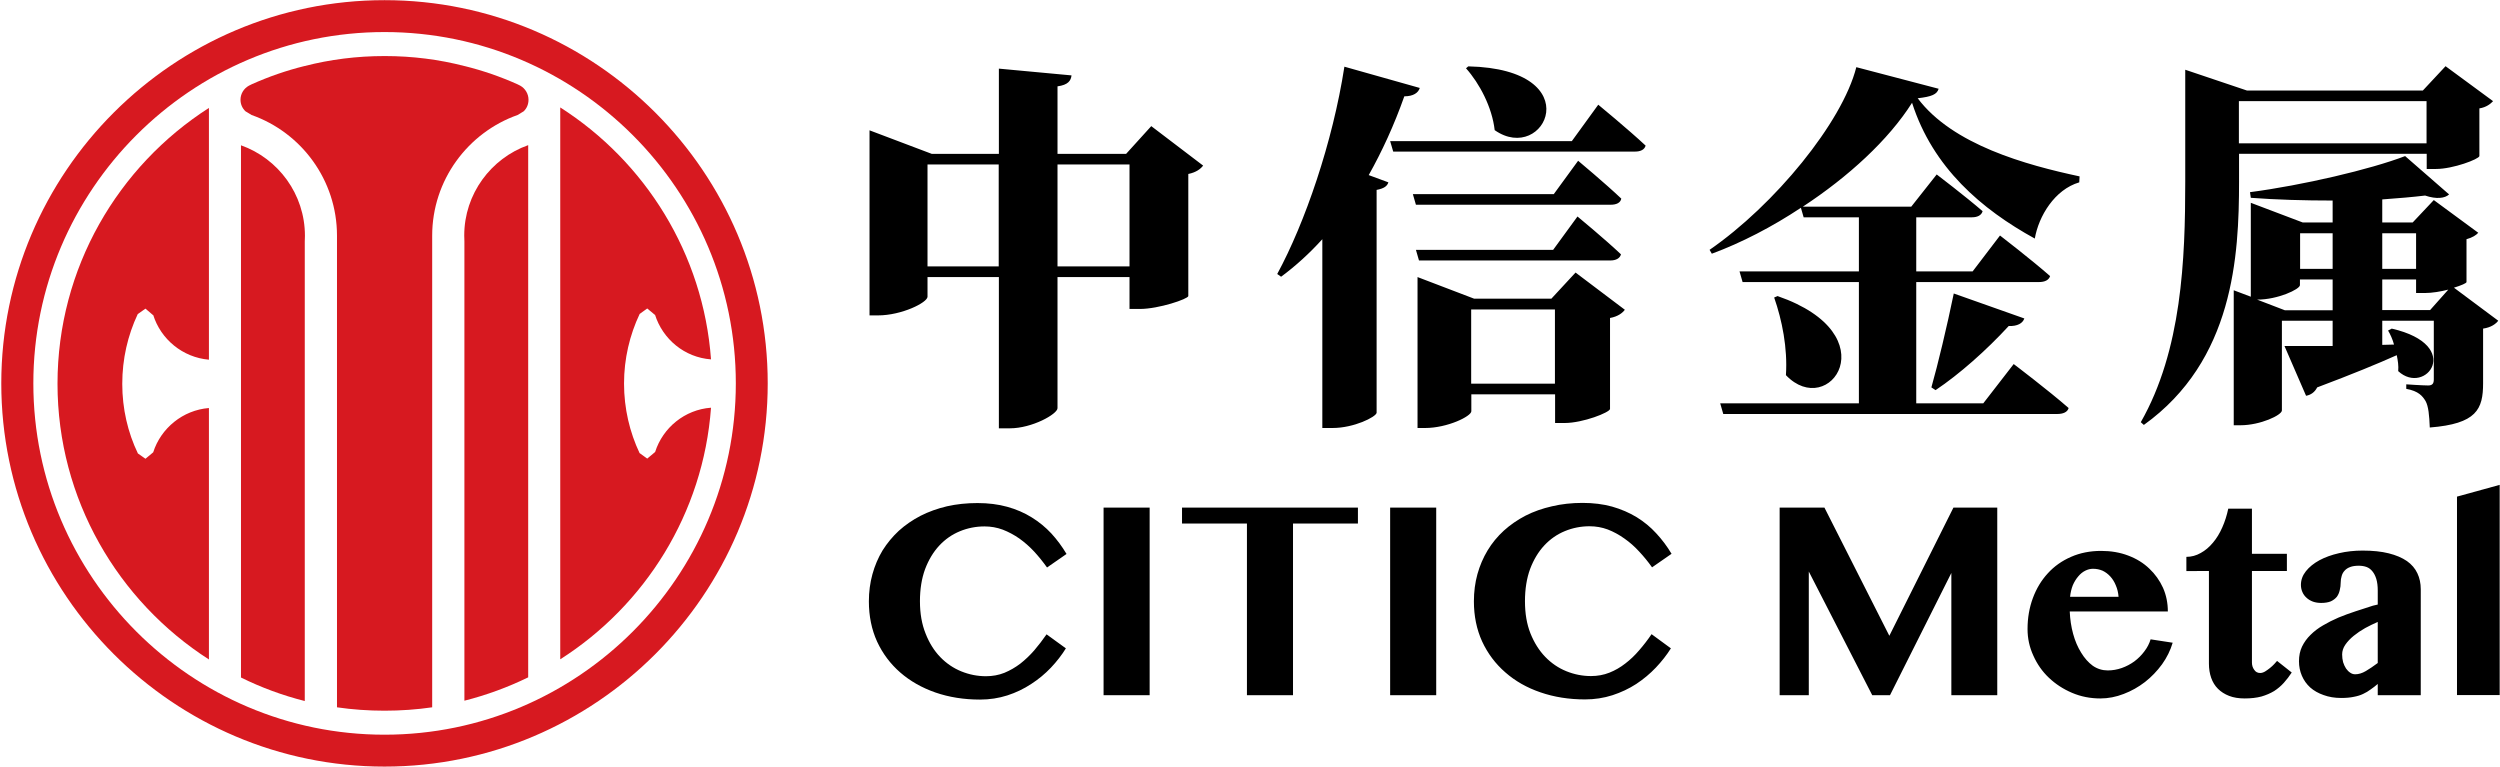 <svg version="1.2" xmlns="http://www.w3.org/2000/svg" viewBox="0 0 1552 476" width="1552" height="476"><style>.a{fill:#d71920}</style><path fill-rule="evenodd" class="a" d="m288.3 149.8l-0.1-3.6c0-25.8 16.6-47.9 39.7-56.1v330.4c-12.5 6.1-25.8 11-39.6 14.5zm59.5-83.1c52.7 33.6 88.8 90.8 93.6 156.4-16.4-1.2-30-12.5-34.8-27.8v0.2l-4.8-4-4.7 3.4c-6.2 13.1-9.7 27.8-9.7 43.2 0 15.5 3.5 30.2 9.7 43.3v-0.1l4.7 3.4 4.9-4.1c4.8-15.1 18.4-26.3 34.7-27.5-4.8 65.6-41 122.7-93.6 156.2zm-158.6 368.5c-13.8-3.5-27.1-8.4-39.6-14.6v-330.4c23.1 8.2 39.7 30.3 39.7 56.2l-0.1 3.5zm-59.5-25.8c-56.4-36.2-94-99.5-94-171.2 0-71.8 37.6-135.1 94-171.2v156.3c-16.3-1.4-29.9-12.7-34.6-27.8v0.2l-4.8-4.1-4.8 3.4c-6.2 13.2-9.6 27.8-9.6 43.3 0 15.4 3.4 30.1 9.7 43.2l4.7 3.3 4.8-4c4.8-15 18.4-26.2 34.6-27.5z"/><path class="a" d="m238.7 441.2c10.1 0 19.9-0.7 29.6-2.1v-291.6-1.2c0-34.5 22.2-64 53-74.9l3.8-2.3c1.9-1.8 3-4.3 3-7.2 0-3.7-2.1-7-5.1-8.7l-1.8-0.9c-10.5-4.7-21.5-8.5-32.8-11.3h-0.1c-15.8-4.1-32.4-6.2-49.4-6.2h-0.2c-17.1 0-33.7 2.1-49.6 6.2h-0.1c-11.3 2.8-22.2 6.6-32.7 11.3l-1.8 0.9c-3.1 1.7-5.2 5-5.2 8.7 0 2.9 1.2 5.4 3.1 7.2l3.8 2.3c30.9 10.9 53 40.4 53 74.9v1.2 291.6c9.6 1.4 19.5 2.1 29.5 2.1z"/><path class="a" d="m476.6 238c0-131.1-106.8-237.9-237.9-237.9-131 0-237.9 106.8-237.9 237.9 0 131 106.9 237.9 237.9 237.9 131.1 0 237.9-106.9 237.9-237.9zm-19.8 0c0 120.1-97.9 218.1-218.1 218.1-120.1 0-218-98-218-218.1 0-120.1 97.9-218.1 218-218.1 120.2 0 218.1 98 218.1 218.1z"/><path fill-rule="evenodd" d="m746.9 102.8c-1.4 1.9-4.2 4.2-9.2 5.2v75.8c-0.2 1.8-18.3 8-30.1 8h-6.4v-19.8h-44.7v81.4c0 3.6-15.7 12.5-29.6 12.5h-6.8v-93.9h-44.3v12.2c0 3.6-16 11.6-30.8 11.6h-5.2v-114.9l38.6 14.6h41.7v-52.9l45.1 4.2c-0.4 3.3-2.1 5.9-8.7 6.8v41.9h42.6l15.6-17.2zm-126.9-0.7h-44.2v63.3h44.2zm81.2 0h-44.7v63.3h44.7zm180.2-47.5c-0.9 3-4 5.2-9.6 5.2-6.4 18.1-13.9 34.3-22.1 48.9l12.2 4.5c-0.7 2.3-2.6 3.8-7.3 4.7v138.4c-0.5 2.6-14.1 9.4-27.3 9.4h-6.4v-117.2c-7.9 8.7-16.4 16.5-25.6 23.3l-2.4-1.7c17.2-31.7 34.4-81.6 41.7-128.7zm110.8 10.4c0 0 18.6 15.3 29.4 25.4-0.7 2.6-3.3 3.7-6.5 3.7h-150.2l-1.9-6.5h112.8zm-113.2 62.1l-1.9-6.6h87.5l15.1-20.7c0 0 16.9 14.1 26.8 23.5-0.5 2.6-3 3.8-6.6 3.8zm1.9 34.6l-1.9-6.6h85.2l15.1-20.7c0 0 17.1 14.1 27 23.5-0.7 2.6-3.3 3.8-6.6 3.8zm97.2 7.5l30.6 23.1c-1.4 1.9-4.2 4.2-9.2 5.1v56.5c-0.2 2.1-16.7 8.7-28.2 8.7h-5.9v-17.8h-52v10.5c0 3.1-14.8 10.4-28.7 10.4h-4.7v-93.7l35.1 13.4h48zm-66.6-128c76 1.7 47.5 61.4 16.4 39.6-1.6-14.2-9.4-29-17.8-38.4zm53.8 150.9h-52v46.1h52zm325.5-78.9c-15.3 4.5-25.2 21-27.6 34.9-33.1-18.2-63.3-44-76.2-84.3-14.6 23.1-39.5 45.9-67.8 64.5h67.3l15.8-20c0 0 17.6 13.4 28.5 22.8-0.7 2.6-3.3 3.8-6.6 3.8h-34.6v33.6h35l17-22.3c0 0 19.5 15 31.1 25.2-0.8 2.5-3.3 3.7-6.9 3.7h-76.2v75.3h41.6l18.9-24.4c0 0 21.4 16.2 34.1 27.3-0.7 2.6-3.5 3.7-7.1 3.7h-207.3l-1.9-6.6h86.1v-75.3h-72.2l-1.9-6.6h74.1v-33.6h-34.3l-1.7-5.9c-17.8 11.8-36.9 21.7-55.3 28.5l-1.4-2.4c40.3-27.8 82.4-79.1 91.1-113.4l51.1 13.4c-1 3.5-4.3 4.9-13 5.9 21.7 28.9 67.3 41.4 100.5 48.5zm-187.3 70.6c69.4 24 32 77.2 5.2 49.1 1.1-16.9-2.4-34.1-7.3-48.2zm95.5 56.7c4-14.1 9.7-37.9 13.9-58.3l43.8 15.5c-1 3-4.3 4.9-9.7 4.7-13.9 15.1-30.6 29.9-45.4 39.8zm191-127.8c0 46.1-3.3 111.1-59.1 151.1l-1.9-1.7c25.5-44.7 27.6-101.2 27.6-149.2v-69.6l38.3 12.9h109.2l14.1-15.1 29.5 21.7c-1.5 1.6-4.1 3.8-8.5 4.5v29.6c-0.3 1.9-16.3 8-26.9 8h-5.8v-9.4h-116.5zm160.9 86.4c-1.4 1.9-4.4 4.2-9.4 4.9v33.9c0 16.2-4 25.2-33.1 27.5-0.3-7.5-0.8-13.1-2.6-16.4-1.9-3.1-4.3-6.2-12-7.6v-2.8c0 0 10.1 0.7 13.6 0.7 2.8 0 3.5-1.4 3.5-3.8v-36.4h-32v15l7.3-0.2c-0.9-3.3-2.3-6.4-3.7-8.7l2.3-1.2c45 10.4 21 42.1 4 26.4 0.3-3.3-0.2-6.6-0.9-9.9-11.6 5.2-27.6 11.8-49.4 20-1.5 3-4 4.7-6.9 5.2l-13.4-30.9h29.9v-15.7h-31.5v55.7c0 2.9-13.4 9.2-25.7 9.2h-4.2v-83.8l10.6 4v-58.3l32.2 12.2h18.6v-13.6c-17.4 0-35.1-0.5-50.8-1.7l-0.5-3.5c32.7-4.3 74.6-14.1 96.3-22.4l27.3 23.8c-2.6 2.4-7.8 3.1-14.9 0.7-7.5 0.9-16.7 1.7-26.6 2.4v14.3h18.9l13.1-13.9 27.6 20.3c-1.2 1.4-3.6 3-7.3 4v26.6c0 0.7-3.3 2.1-7.8 3.5zm-161-110.1h116.5v-26.2h-116.5zm58.2 103.6v-19.1h-20.3v3.5c0 2.6-13.9 9-26.3 9h-0.3l17.2 6.6zm-20.2-25.7h20.2v-22.1h-20.2zm51 0h21v-22.1h-21zm29.7 25.6l11.3-12.7c-4.7 1.2-10.1 2.1-14.4 2.1h-5.6v-8.4h-21v19zm-937.5 180.8q0 11.3 3.5 20 3.4 8.7 9.1 14.6 5.7 5.9 13.1 8.9 7.4 3 15.3 3 6.1 0 11.4-2.1 5.3-2.2 9.9-5.7 4.6-3.6 8.7-8.3 4-4.7 7.6-9.9l12 8.7q-3.9 6.3-9.3 12-5.4 5.7-12.2 10.1-6.8 4.5-14.8 7.1-8.1 2.6-17 2.6-15 0-27.7-4.4-12.6-4.4-21.8-12.4-9.2-8-14.4-19.2-5.1-11.2-5.1-25 0-8.8 2.2-16.8 2.2-8 6.3-14.8 4.2-6.7 10.1-12.2 6-5.4 13.5-9.3 7.5-3.8 16.4-5.9 8.9-2 18.9-2 10.1 0 18.4 2.3 8.4 2.3 15.3 6.6 6.8 4.2 12.2 10 5.3 5.8 9.4 12.7l-12.1 8.4q-3.7-5.2-8-9.9-4.3-4.6-9.2-8.1-4.9-3.4-10.3-5.5-5.4-2-11.3-2-8 0-15.3 3-7.3 3-12.8 8.9-5.5 5.9-8.8 14.6-3.2 8.7-3.2 20z"/><path fill-rule="evenodd" d="m713.7 315.1v116.5h-28.6v-116.5zm129.3 0v9.9h-40.3v106.6h-28.6v-106.6h-40.3v-9.9zm48.6 0v116.5h-28.6v-116.5zm55.1 58.2q0 11.3 3.4 19.9 3.5 8.7 9.2 14.6 5.7 5.9 13.1 8.9 7.4 3 15.3 3 6.1 0 11.4-2.1 5.3-2.1 9.9-5.7 4.6-3.5 8.6-8.2 4.1-4.7 7.7-10l12 8.8q-3.9 6.2-9.3 11.9-5.4 5.7-12.2 10.2-6.8 4.4-14.8 7-8.1 2.6-17 2.6-15 0-27.7-4.4-12.6-4.3-21.8-12.4-9.2-8-14.4-19.2-5.1-11.2-5.1-24.9 0-8.9 2.2-16.9 2.2-7.9 6.3-14.7 4.1-6.8 10.1-12.3 6-5.4 13.5-9.3 7.5-3.8 16.4-5.8 8.9-2.1 18.9-2.1 10.1 0 18.4 2.3 8.4 2.4 15.3 6.6 6.8 4.2 12.1 10 5.4 5.8 9.5 12.7l-12.1 8.4q-3.7-5.2-8-9.8-4.3-4.7-9.2-8.1-4.9-3.5-10.3-5.6-5.4-2-11.3-2-8 0-15.3 3-7.3 3-12.8 8.9-5.5 5.9-8.8 14.6-3.2 8.7-3.2 20.1zm158.1-58.2h27.8l40.3 79.6 39.8-79.6h27.2v116.5h-28.5v-75.9l-38.1 75.9h-11l-39.4-76.8v76.8h-18.1zm199.1 118.5q-9.4 0-17.6-3.5-8.2-3.5-14.4-9.4-6.1-5.8-9.6-13.7-3.6-7.8-3.6-16.5 0-10.3 3.3-19.2 3.3-8.9 9.3-15.4 5.9-6.5 14.4-10.2 8.4-3.7 18.7-3.7 9.2 0 16.8 2.9 7.7 2.9 13.1 8.1 5.4 5.1 8.5 11.9 3 6.8 3 14.7h-60.9q0.3 7.3 2.1 13.9 1.8 6.6 5 11.7 3.1 5.1 7.2 8.1 4.2 2.9 9.3 2.9 4.4 0 8.7-1.5 4.2-1.5 7.8-4.1 3.6-2.7 6.2-6.2 2.7-3.5 3.9-7.5l13.7 2.1q-2.1 7.1-6.6 13.4-4.6 6.3-10.6 11-6.1 4.7-13.2 7.4-7.2 2.8-14.5 2.8zm11.3-63.1q-0.3-3.9-1.7-7.1-1.3-3.2-3.4-5.5-2.1-2.3-4.8-3.6-2.8-1.2-6-1.2-2.4 0-4.8 1.2-2.4 1.2-4.3 3.5-2 2.3-3.4 5.5-1.3 3.3-1.7 7.2zm42.1-16v-8.8q4.7 0 8.9-2.4 4.2-2.3 7.6-6.4 3.4-4 5.8-9.5 2.4-5.4 3.7-11.6h14.7v28h21.7v10.7h-21.7v56.8q0 2.6 1.4 4.5 1.3 2 3.7 2 1.4 0 3-0.9 1.6-1 3.1-2.2 1.5-1.2 2.7-2.5 1.2-1.3 1.7-1.9l9.1 7.2q-2.2 3.4-4.9 6.4-2.6 2.9-6 5.1-3.5 2.1-7.9 3.4-4.5 1.2-10.4 1.2-5.6 0-9.7-1.6-4.1-1.6-6.9-4.4-2.8-2.8-4.2-6.8-1.4-4-1.4-8.8v-57.5zm145.5 77.1h-26.7v-7q-2.2 1.9-4.4 3.4-2.1 1.6-4.7 2.8-2.5 1.2-5.8 1.8-3.3 0.7-7.8 0.7-6 0-10.9-1.8-4.9-1.7-8.3-4.7-3.4-3.1-5.2-7.3-1.8-4.2-1.8-9 0-5.1 1.9-9.1 2-4.1 5.3-7.3 3.3-3.3 7.8-5.9 4.4-2.6 9.5-4.8 5.1-2.1 10.6-3.9 5.5-1.8 10.8-3.5l3-0.7v-8.7q0-4.2-0.9-7.2-0.9-2.9-2.4-4.7-1.5-1.9-3.6-2.7-2.2-0.8-4.9-0.8-3.2 0-5.3 0.8-2.2 0.8-3.5 2.3-1.3 1.4-1.8 3.3-0.6 1.9-0.6 4 0 2.5-0.6 4.8-0.5 2.3-1.8 4.1-1.4 1.7-3.7 2.8-2.4 1-6 1-2.8 0-5.1-0.8-2.4-0.9-4-2.4-1.7-1.5-2.6-3.6-0.9-2.1-0.9-4.4 0-4.6 3.1-8.5 3.1-3.9 8.4-6.8 5.2-2.8 12.2-4.4 6.9-1.6 14.6-1.6 9.4 0 16.2 1.7 6.8 1.7 11.3 4.8 4.4 3.1 6.5 7.6 2.1 4.4 2.1 9.9zm-26.7-45.5q-3.9 1.7-7.8 3.8-3.9 2.2-7.1 4.8-3.2 2.6-5.2 5.5-2 2.9-2 6.1 0 2.5 0.6 4.8 0.7 2.2 1.8 3.9 1.2 1.7 2.6 2.6 1.4 1 3.1 1 3.2 0 6.6-2 3.4-2 7.4-5zm75.7 45.4h-26.5v-123.2l26.5-7.3z"/></svg>